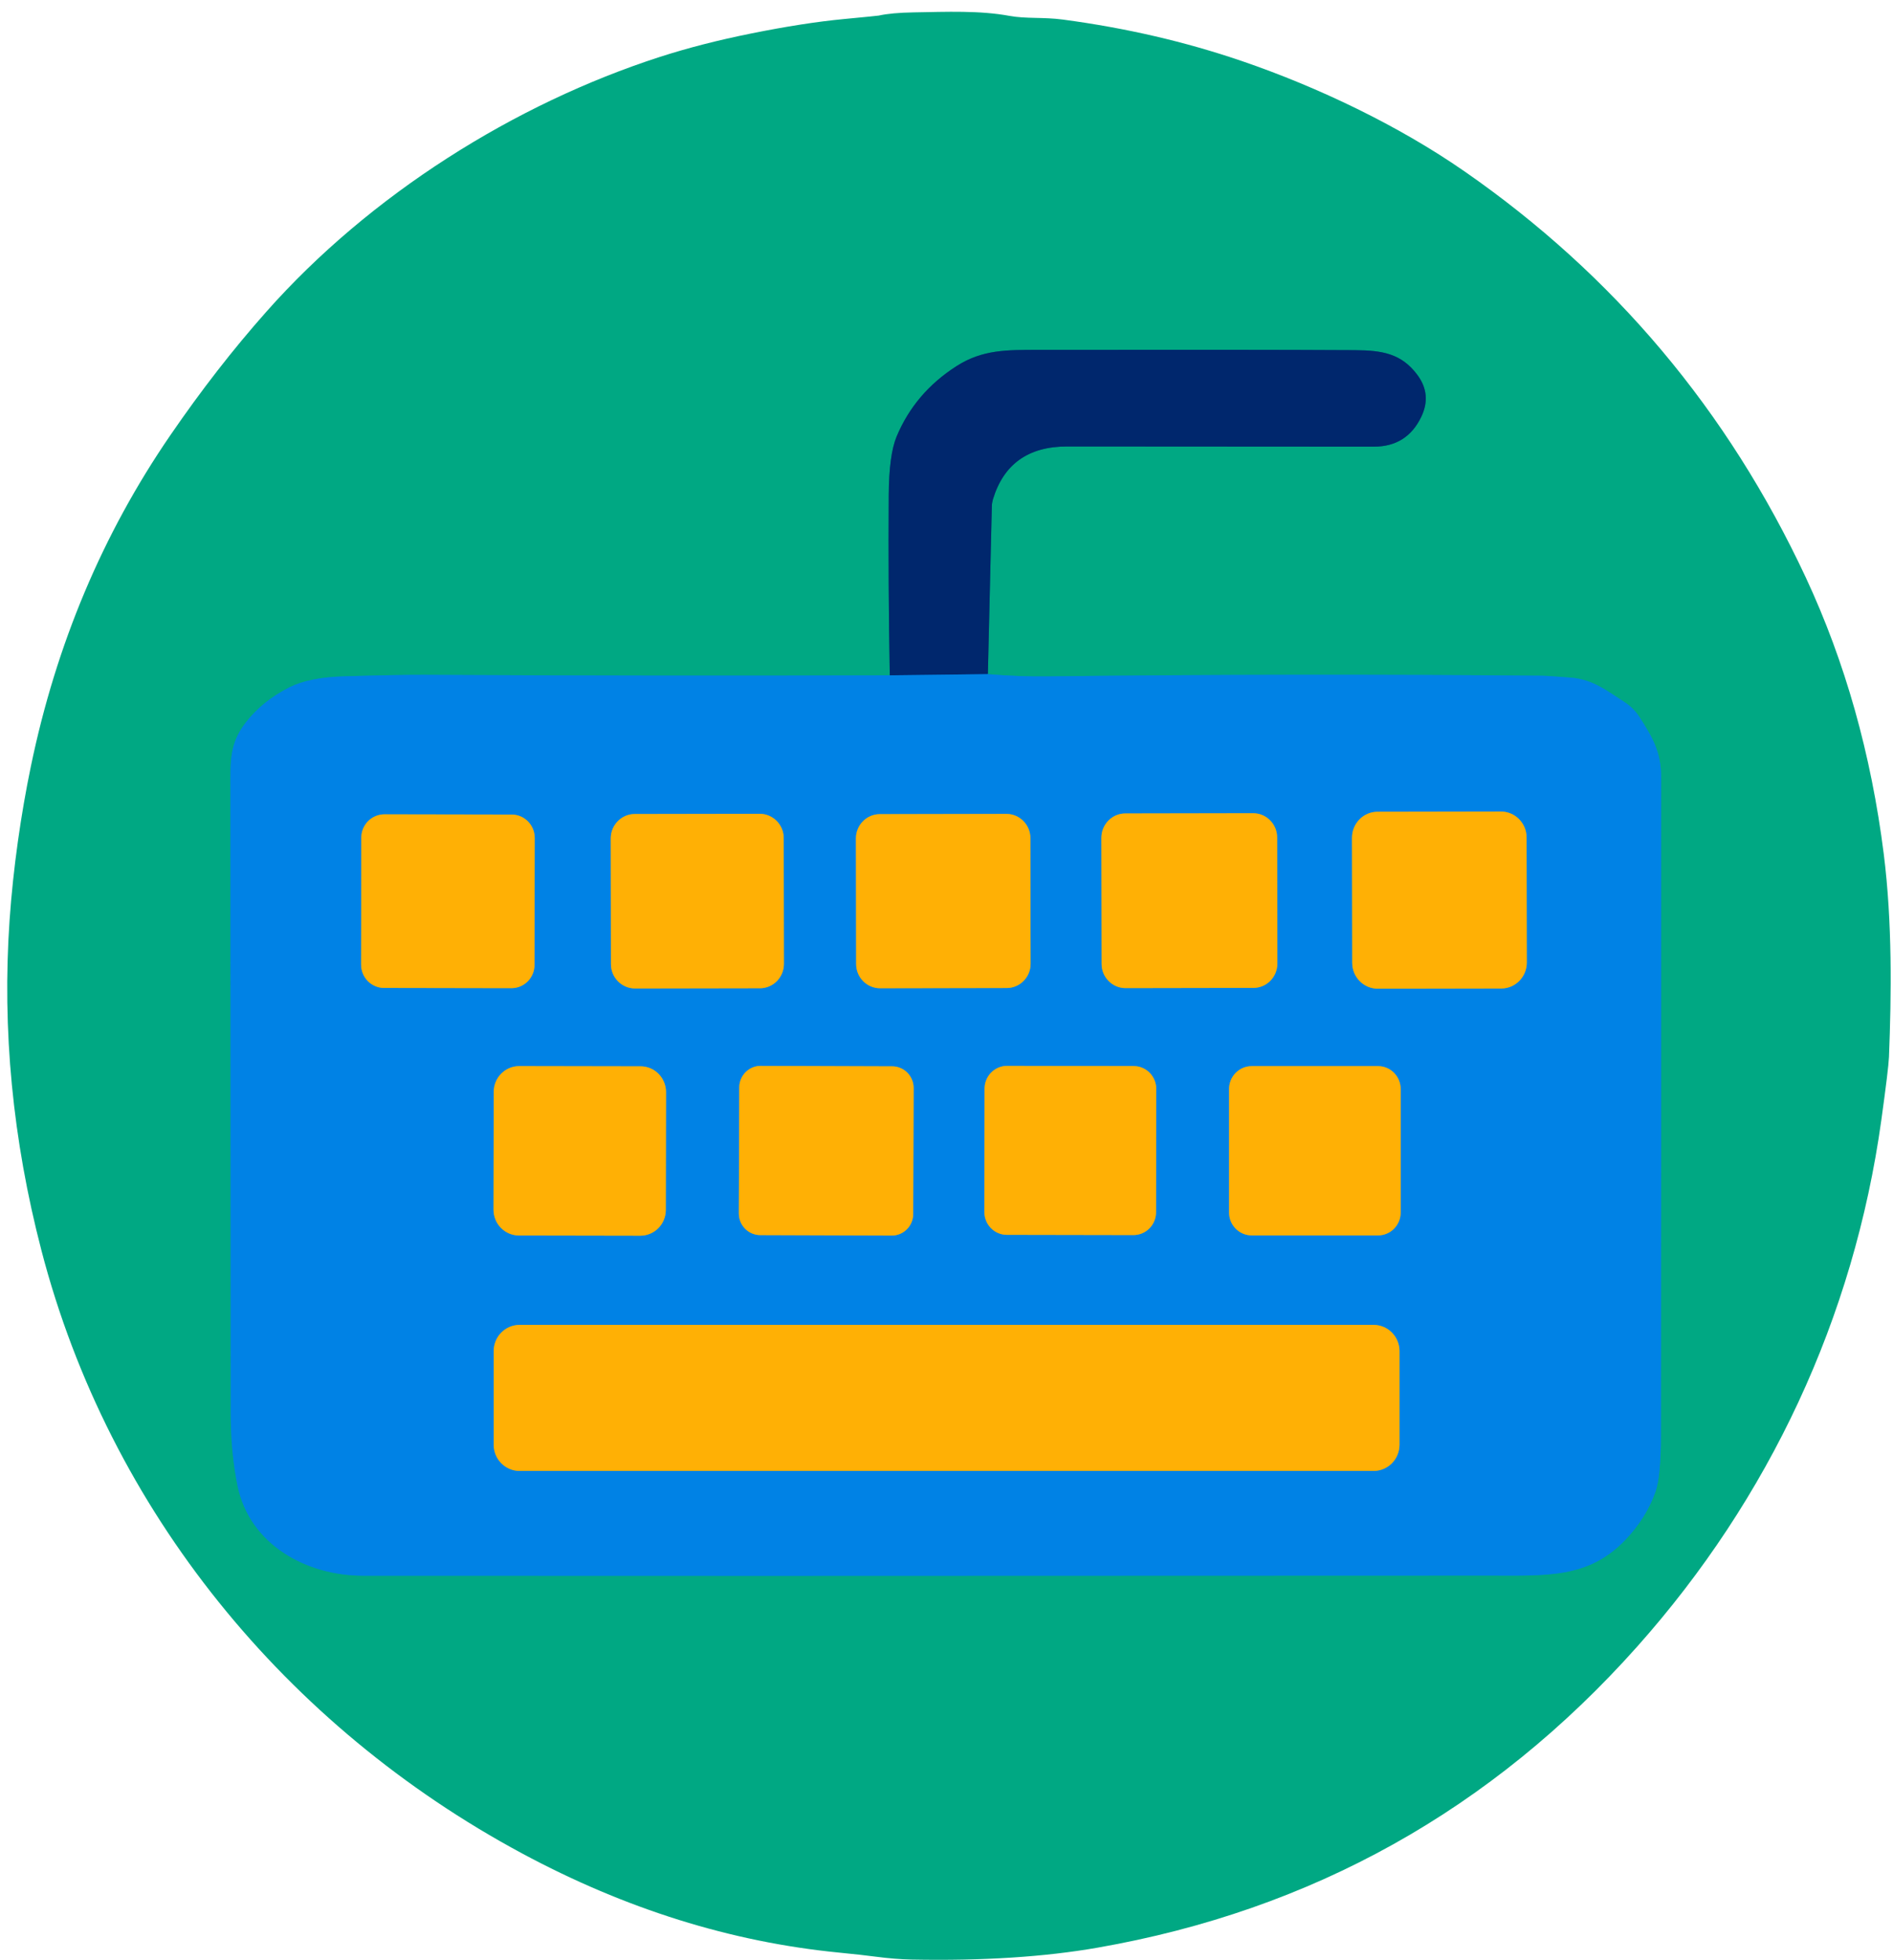 <svg width="141" height="146" viewBox="0 0 141 146" fill="none" xmlns="http://www.w3.org/2000/svg">
<path d="M66.278 50.312C54.854 50.352 43.298 50.338 31.604 50.276C30.399 50.272 28.419 50.307 25.664 50.386C23.901 50.439 22.534 50.713 21.564 51.203C20.207 51.891 19.114 52.773 18.287 53.853C17.086 55.424 17.165 56.694 17.165 58.775C17.174 87.372 17.182 102.885 17.187 105.312C17.191 107.266 17.36 109.061 17.696 110.698C18.606 115.095 22.84 117.385 27.036 117.389C39.297 117.402 67.263 117.402 110.928 117.38C115.106 117.376 118.27 117.627 121.033 114.751C122.078 113.666 122.835 112.465 123.305 111.148C123.575 110.393 123.709 108.991 123.713 106.94C123.726 94.66 123.73 78.313 123.726 57.894C123.726 56.038 123.113 54.97 122.104 53.403C121.816 52.962 121.438 52.587 120.998 52.305C119.701 51.48 118.691 50.628 117.02 50.488C115.871 50.395 115.14 50.346 114.83 50.342C102.657 50.233 90.441 50.246 78.172 50.391C76.632 50.414 75.1 50.356 73.581 50.223" stroke="#0095B4" stroke-miterlimit="10"/>
<path d="M73.58 50.225L73.876 37.715C73.88 37.539 73.911 37.367 73.958 37.199C74.755 34.575 76.596 33.263 79.477 33.263C89.248 33.267 96.868 33.273 102.33 33.277C103.978 33.277 105.159 32.532 105.868 31.04C106.394 29.933 106.295 28.893 105.558 27.914C104.379 26.339 102.951 26.101 100.92 26.087C95.645 26.057 87.771 26.052 77.304 26.065C74.997 26.069 73.183 26.039 71.251 27.273C69.178 28.596 67.69 30.347 66.78 32.532C66.406 33.431 66.21 34.878 66.197 36.877C66.167 41.355 66.193 45.836 66.275 50.313" stroke="#006878" stroke-miterlimit="10"/>
<path d="M73.579 50.225L66.277 50.313" stroke="#0055A9" stroke-miterlimit="10"/>
<path d="M113.707 62.392C113.707 61.323 112.85 60.462 111.797 60.462L102.606 60.478C101.551 60.478 100.703 61.348 100.704 62.414L100.72 71.73C100.72 72.799 101.577 73.659 102.63 73.659L111.821 73.643C112.876 73.643 113.724 72.774 113.724 71.707L113.709 62.392M76.749 62.441C76.749 61.447 75.948 60.64 74.966 60.64L65.531 60.657C64.549 60.657 63.752 61.469 63.754 62.465L63.769 71.825C63.769 72.819 64.571 73.626 65.553 73.626L74.988 73.609C75.97 73.609 76.766 72.796 76.765 71.801L76.749 62.441ZM95.128 62.392C95.128 61.393 94.326 60.586 93.34 60.587L83.818 60.604C82.832 60.604 82.035 61.416 82.037 62.416L82.052 71.811C82.052 72.809 82.854 73.617 83.84 73.615L93.363 73.598C94.348 73.598 95.145 72.786 95.143 71.787L95.128 62.392ZM39.829 62.431C39.829 61.467 39.064 60.686 38.114 60.686L28.635 60.669C27.683 60.669 26.913 61.444 26.913 62.408L26.898 71.856C26.898 72.82 27.663 73.601 28.613 73.601L38.091 73.618C39.043 73.618 39.813 72.843 39.813 71.879L39.829 62.431ZM58.375 62.441C58.375 61.438 57.569 60.63 56.584 60.63L47.279 60.646C46.289 60.646 45.493 61.463 45.493 62.462L45.508 71.83C45.508 72.833 46.314 73.641 47.3 73.641L56.604 73.625C57.594 73.625 58.39 72.808 58.39 71.809L58.375 62.441ZM49.608 81.364C49.608 80.303 48.764 79.443 47.717 79.442L38.674 79.426C37.627 79.426 36.778 80.281 36.777 81.342L36.761 90.12C36.761 91.181 37.604 92.041 38.651 92.043L47.695 92.059C48.742 92.059 49.591 91.204 49.592 90.143L49.608 81.364ZM68.052 81.062C68.053 80.171 67.344 79.447 66.464 79.443L56.663 79.409C55.785 79.403 55.066 80.127 55.065 81.018L55.032 90.395C55.032 91.287 55.74 92.011 56.62 92.015L66.421 92.049C67.3 92.055 68.018 91.331 68.019 90.44L68.052 81.062ZM86.122 81.13C86.122 80.188 85.374 79.424 84.446 79.424L75.019 79.407C74.09 79.407 73.338 80.165 73.337 81.106L73.321 90.29C73.321 91.232 74.069 91.995 74.997 91.995L84.423 92.012C85.353 92.012 86.105 91.254 86.106 90.313L86.122 81.13ZM104.328 81.133C104.328 80.193 103.575 79.43 102.648 79.43H93.23C92.302 79.43 91.549 80.193 91.549 81.133V90.334C91.549 91.274 92.302 92.037 93.23 92.037H102.648C103.575 92.037 104.328 91.274 104.328 90.334V81.133ZM104.241 100.66C104.241 99.579 103.379 98.705 102.312 98.705H38.701C37.634 98.705 36.773 99.579 36.773 100.66V107.629C36.773 108.71 37.634 109.583 38.701 109.583H102.312C103.379 109.583 104.241 108.71 104.241 107.629V100.66Z" stroke="#809975" stroke-miterlimit="10"/>
<path d="M109.064 12.753C120.226 20.503 128.705 30.596 134.506 43.026C137.435 49.308 139.372 56.175 140.312 63.625C140.952 68.719 140.883 74.124 140.7 78.742C140.678 79.307 140.487 80.876 140.13 83.452C138.084 98.185 131.782 111.625 121.947 122.67C111.111 134.836 97.714 142.312 81.759 145.1C77.811 145.792 73.194 146.089 67.898 145.987C67.075 145.97 66.178 145.898 65.217 145.771C64.555 145.683 63.655 145.582 62.519 145.471C54.454 144.681 46.577 142.216 38.877 138.074C21.338 128.639 8.143 112.591 3.085 93.153C0.94 84.909 0.152 76.713 0.713 68.557C0.983 64.653 1.566 60.63 2.297 57.105C4.181 48.006 7.642 39.779 12.685 32.43C14.979 29.082 17.359 26.02 19.827 23.237C27.556 14.504 38.341 7.728 49.169 4.234C51.232 3.569 53.487 2.991 55.937 2.497C58.558 1.968 60.859 1.61 62.84 1.421C64.515 1.262 65.386 1.174 65.451 1.161C66.091 1.019 66.962 0.94 68.062 0.922C70.539 0.879 72.967 0.773 75.191 1.183C76.418 1.408 77.723 1.266 79.159 1.457C83.847 2.079 88.299 3.111 92.512 4.553C98.204 6.502 104.176 9.362 109.062 12.753M66.278 50.312C54.854 50.352 43.298 50.338 31.604 50.276C30.399 50.272 28.419 50.307 25.664 50.386C23.901 50.439 22.534 50.713 21.564 51.203C20.207 51.891 19.114 52.773 18.287 53.853C17.086 55.424 17.165 56.694 17.165 58.775C17.174 87.372 17.182 102.885 17.187 105.312C17.191 107.267 17.36 109.061 17.696 110.698C18.606 115.095 22.84 117.385 27.036 117.389C39.297 117.402 67.263 117.403 110.928 117.38C115.106 117.376 118.27 117.627 121.033 114.751C122.077 113.666 122.835 112.466 123.305 111.148C123.575 110.393 123.709 108.991 123.713 106.94C123.726 94.66 123.73 78.313 123.726 57.894C123.726 56.038 123.113 54.97 122.104 53.403C121.816 52.962 121.438 52.587 120.998 52.305C119.701 51.48 118.691 50.628 117.02 50.488C115.871 50.395 115.14 50.346 114.83 50.342C102.657 50.233 90.441 50.246 78.172 50.391C76.632 50.414 75.1 50.356 73.581 50.223L73.877 37.714C73.881 37.538 73.912 37.365 73.959 37.197C74.756 34.573 76.597 33.262 79.478 33.262C89.249 33.266 96.87 33.271 102.331 33.275C103.98 33.275 105.16 32.53 105.869 31.039C106.395 29.931 106.296 28.892 105.559 27.912C104.381 26.338 102.952 26.099 100.921 26.086C95.646 26.056 87.772 26.05 77.306 26.064C74.999 26.068 73.184 26.037 71.252 27.272C69.18 28.595 67.691 30.346 66.781 32.53C66.407 33.43 66.211 34.877 66.198 36.876C66.168 41.354 66.194 45.834 66.276 50.312H66.278Z" fill="#00A883"/>
<path d="M73.579 50.225L66.276 50.313C66.194 45.836 66.168 41.355 66.198 36.877C66.211 34.879 66.407 33.433 66.781 32.532C67.691 30.348 69.18 28.598 71.252 27.273C73.184 26.039 74.999 26.069 77.306 26.065C87.772 26.052 95.645 26.056 100.921 26.087C102.954 26.101 104.38 26.339 105.559 27.914C106.294 28.893 106.395 29.934 105.869 31.04C105.16 32.532 103.98 33.277 102.331 33.277C96.868 33.273 89.248 33.267 79.478 33.263C76.597 33.263 74.756 34.573 73.959 37.199C73.911 37.367 73.881 37.539 73.877 37.715L73.581 50.225H73.579Z" fill="#00276D"/>
<path d="M66.278 50.312L73.581 50.223C75.099 50.356 76.632 50.413 78.172 50.391C90.441 50.246 102.657 50.233 114.83 50.342C115.14 50.346 115.871 50.395 117.02 50.488C118.691 50.63 119.7 51.48 120.998 52.305C121.438 52.587 121.816 52.962 122.104 53.403C123.113 54.968 123.726 56.036 123.726 57.894C123.73 78.313 123.726 94.66 123.713 106.94C123.709 108.991 123.574 110.393 123.305 111.148C122.835 112.467 122.078 113.666 121.033 114.751C118.269 117.626 115.106 117.375 110.928 117.38C67.263 117.402 39.297 117.402 27.036 117.389C22.84 117.385 18.606 115.096 17.696 110.698C17.36 109.061 17.191 107.266 17.187 105.312C17.183 102.887 17.174 87.373 17.165 58.775C17.165 56.694 17.086 55.424 18.287 53.853C19.114 52.772 20.207 51.891 21.564 51.203C22.534 50.713 23.901 50.439 25.664 50.386C28.419 50.307 30.399 50.271 31.604 50.276C43.298 50.338 54.854 50.352 66.278 50.312ZM76.749 62.441C76.749 61.447 75.948 60.64 74.966 60.64L65.531 60.657C64.549 60.657 63.752 61.469 63.754 62.465L63.77 71.825C63.77 72.819 64.571 73.626 65.553 73.626L74.988 73.609C75.97 73.609 76.766 72.796 76.765 71.801L76.749 62.441ZM95.128 62.392C95.128 61.393 94.326 60.586 93.341 60.587L83.818 60.604C82.832 60.604 82.036 61.416 82.037 62.416L82.053 71.811C82.053 72.809 82.854 73.617 83.84 73.615L93.363 73.598C94.349 73.598 95.145 72.786 95.144 71.787L95.128 62.392ZM113.707 62.392C113.707 61.323 112.85 60.462 111.797 60.462L102.606 60.478C101.551 60.478 100.703 61.348 100.704 62.414L100.72 71.73C100.72 72.799 101.577 73.659 102.63 73.659L111.821 73.643C112.876 73.643 113.724 72.774 113.724 71.707L113.709 62.392M39.829 62.431C39.829 61.467 39.064 60.686 38.114 60.686L28.635 60.669C27.684 60.669 26.913 61.444 26.913 62.408L26.898 71.856C26.898 72.82 27.663 73.601 28.613 73.601L38.092 73.618C39.043 73.618 39.814 72.843 39.814 71.879L39.829 62.431ZM58.375 62.441C58.375 61.438 57.569 60.63 56.584 60.63L47.279 60.646C46.289 60.646 45.493 61.463 45.493 62.462L45.508 71.83C45.508 72.833 46.314 73.641 47.3 73.641L56.605 73.625C57.594 73.625 58.391 72.808 58.391 71.809L58.375 62.441ZM49.608 81.364C49.608 80.303 48.765 79.443 47.718 79.442L38.674 79.426C37.627 79.426 36.778 80.281 36.777 81.342L36.761 90.12C36.761 91.181 37.605 92.041 38.652 92.043L47.695 92.059C48.742 92.059 49.591 91.204 49.592 90.142L49.608 81.364ZM68.052 81.062C68.053 80.171 67.344 79.447 66.464 79.443L56.663 79.409C55.785 79.403 55.067 80.127 55.065 81.017L55.033 90.395C55.033 91.287 55.74 92.011 56.62 92.015L66.421 92.049C67.3 92.055 68.018 91.331 68.019 90.44L68.052 81.062ZM86.122 81.13C86.122 80.188 85.374 79.424 84.446 79.424L75.02 79.407C74.09 79.407 73.338 80.165 73.337 81.106L73.321 90.289C73.321 91.232 74.069 91.995 74.997 91.995L84.424 92.012C85.353 92.012 86.105 91.254 86.106 90.313L86.122 81.13ZM104.328 81.133C104.328 80.193 103.575 79.43 102.648 79.43H93.23C92.303 79.43 91.549 80.193 91.549 81.133V90.334C91.549 91.274 92.303 92.037 93.23 92.037H102.648C103.575 92.037 104.328 91.274 104.328 90.334V81.133ZM104.241 100.66C104.241 99.579 103.379 98.705 102.312 98.705H38.701C37.635 98.705 36.773 99.579 36.773 100.66V107.629C36.773 108.71 37.635 109.583 38.701 109.583H102.312C103.379 109.583 104.241 108.71 104.241 107.629V100.66Z" fill="#0082E5"/>
<path d="M76.765 71.8C76.765 72.795 75.969 73.606 74.988 73.607L65.553 73.625C64.571 73.625 63.771 72.817 63.77 71.824L63.754 62.463C63.754 61.468 64.55 60.657 65.531 60.656L74.966 60.638C75.948 60.638 76.748 61.446 76.749 62.439L76.765 71.8Z" fill="#FFB005"/>
<path d="M95.144 71.787C95.144 72.786 94.347 73.598 93.363 73.598L83.84 73.615C82.854 73.615 82.052 72.808 82.052 71.811L82.037 62.416C82.037 61.416 82.833 60.604 83.818 60.604L93.341 60.587C94.326 60.587 95.128 61.394 95.128 62.392L95.144 71.787Z" fill="#FFB005"/>
<path d="M113.723 71.707C113.723 72.772 112.874 73.642 111.82 73.643L102.628 73.659C101.577 73.659 100.72 72.799 100.718 71.73L100.703 62.414C100.703 61.349 101.55 60.48 102.605 60.478L111.796 60.462C112.847 60.462 113.705 61.323 113.706 62.392L113.722 71.707H113.723Z" fill="#FFB005"/>
<path d="M39.812 71.881C39.812 72.844 39.042 73.621 38.09 73.619L28.612 73.602C27.661 73.602 26.895 72.822 26.896 71.857L26.912 62.409C26.912 61.446 27.682 60.669 28.634 60.67L38.112 60.687C39.063 60.687 39.829 61.468 39.828 62.433L39.812 71.881Z" fill="#FFB005"/>
<path d="M58.39 71.809C58.39 72.808 57.594 73.625 56.604 73.625L47.3 73.641C46.314 73.641 45.508 72.833 45.508 71.83L45.493 62.462C45.493 61.463 46.289 60.646 47.279 60.646L56.584 60.63C57.569 60.63 58.375 61.438 58.375 62.441L58.39 71.809Z" fill="#FFB005"/>
<path d="M49.592 90.142C49.592 91.202 48.742 92.059 47.695 92.059L38.652 92.043C37.605 92.043 36.761 91.181 36.761 90.12L36.777 81.342C36.777 80.282 37.627 79.426 38.674 79.426L47.718 79.442C48.765 79.442 49.608 80.303 49.608 81.364L49.592 90.142Z" fill="#FFB005"/>
<path d="M68.019 90.44C68.019 91.331 67.3 92.053 66.421 92.049L56.62 92.015C55.742 92.01 55.031 91.287 55.033 90.395L55.065 81.017C55.065 80.127 55.785 79.404 56.663 79.409L66.464 79.443C67.343 79.448 68.053 80.171 68.052 81.062L68.019 90.44Z" fill="#FFB005"/>
<path d="M86.106 90.313C86.106 91.255 85.353 92.013 84.424 92.012L74.997 91.995C74.068 91.995 73.32 91.231 73.321 90.289L73.337 81.106C73.337 80.164 74.09 79.406 75.02 79.407L84.446 79.424C85.375 79.424 86.124 80.188 86.122 81.13L86.106 90.313Z" fill="#FFB005"/>
<path d="M104.328 90.333C104.328 91.273 103.575 92.036 102.648 92.036H93.23C92.303 92.036 91.549 91.273 91.549 90.333V81.131C91.549 80.192 92.303 79.428 93.23 79.428H102.648C103.575 79.428 104.328 80.192 104.328 81.131V90.333Z" fill="#FFB005"/>
<path d="M104.241 107.629C104.241 108.71 103.379 109.583 102.312 109.583H38.701C37.635 109.583 36.773 108.71 36.773 107.629V100.66C36.773 99.579 37.635 98.705 38.701 98.705H102.312C103.379 98.705 104.241 99.579 104.241 100.66V107.629Z" fill="#FFB005"/>
</svg>
